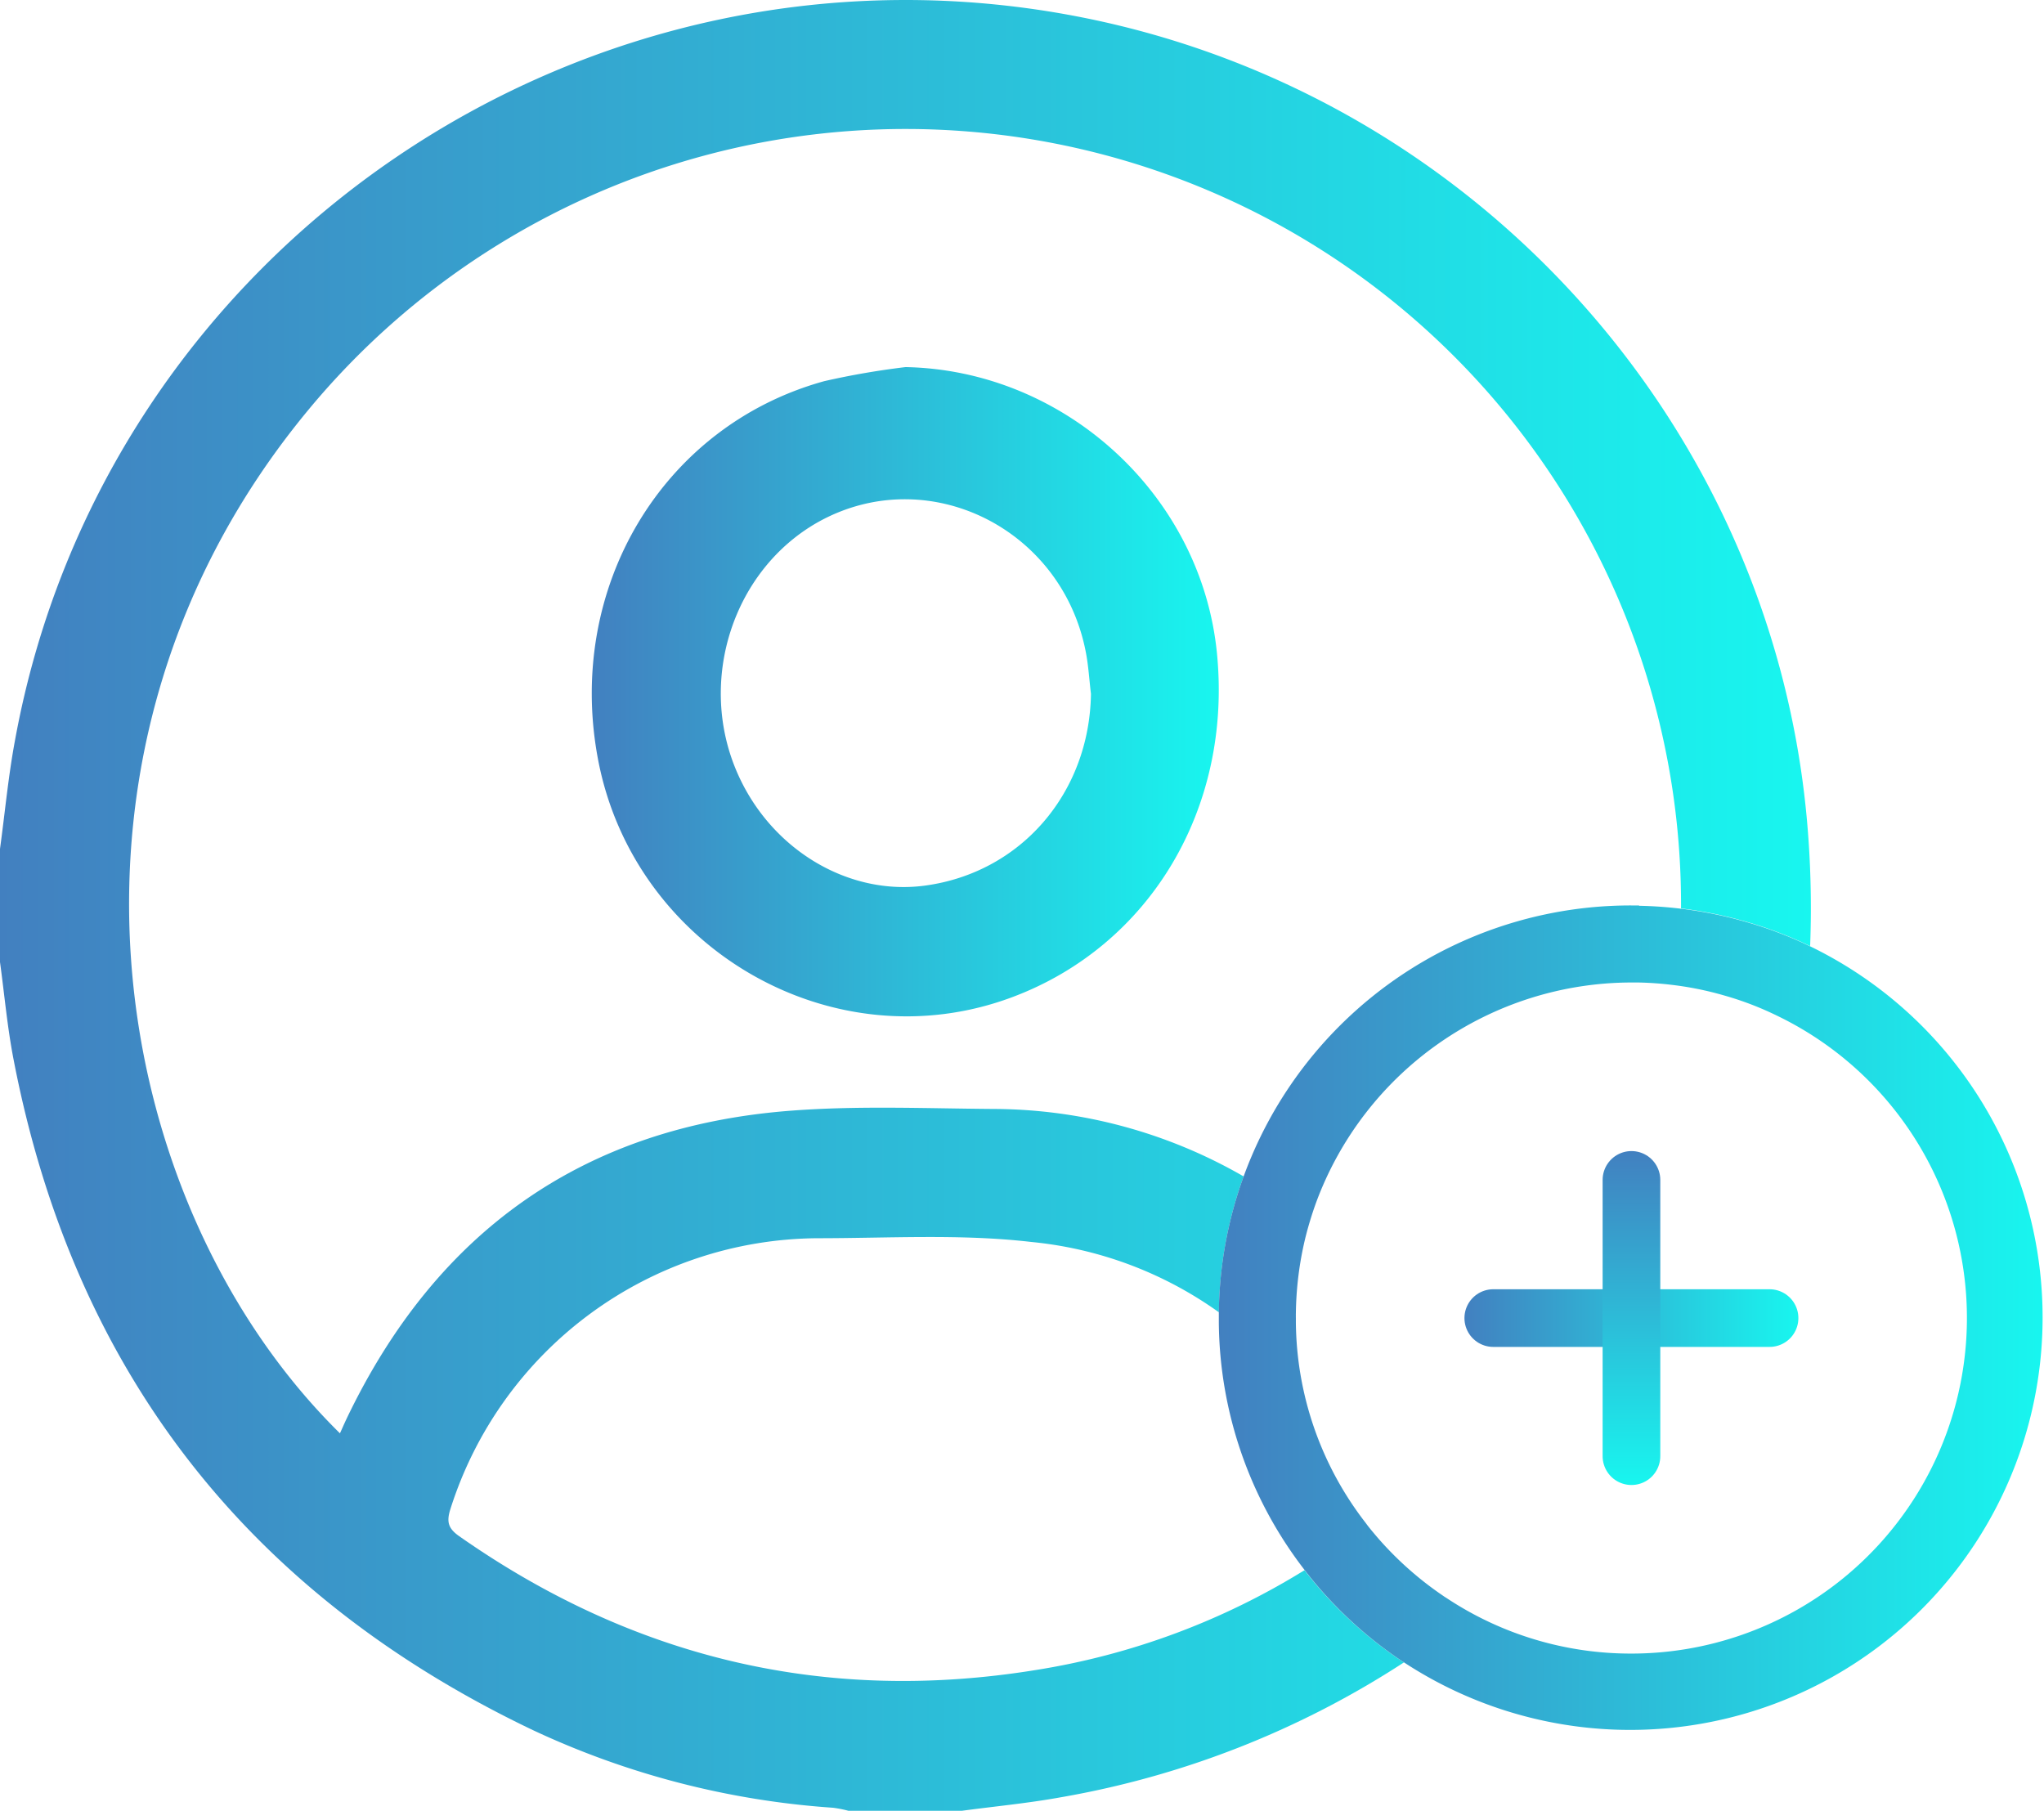 <svg xmlns="http://www.w3.org/2000/svg" xmlns:xlink="http://www.w3.org/1999/xlink" viewBox="0 0 247.78 219.51"><defs><style>.cls-1{fill:url(#Dégradé_sans_nom_8);}.cls-2{fill:url(#Dégradé_sans_nom_8-2);}.cls-3{fill:url(#Dégradé_sans_nom_8-3);}.cls-4,.cls-5{fill:none;stroke-linecap:round;stroke-linejoin:round;stroke-width:6.99px;}.cls-4{stroke:url(#Dégradé_sans_nom_8-4);}.cls-5{stroke:url(#Dégradé_sans_nom_8-5);}</style><linearGradient id="Dégradé_sans_nom_8" y1="109.75" x2="219.54" y2="109.75" gradientUnits="userSpaceOnUse"><stop offset="0" stop-color="#4280c0"/><stop offset="1" stop-color="#18f6ef"/></linearGradient><linearGradient id="Dégradé_sans_nom_8-2" x1="71.73" y1="83.85" x2="147.75" y2="83.85" xlink:href="#Dégradé_sans_nom_8"/><linearGradient id="Dégradé_sans_nom_8-3" x1="147.75" y1="159.77" x2="247.78" y2="159.77" xlink:href="#Dégradé_sans_nom_8"/><linearGradient id="Dégradé_sans_nom_8-4" x1="177.52" y1="159.78" x2="218.01" y2="159.78" xlink:href="#Dégradé_sans_nom_8"/><linearGradient id="Dégradé_sans_nom_8-5" x1="586.88" y1="256.78" x2="627.36" y2="256.78" gradientTransform="translate(454.54 -447.35) rotate(90)" xlink:href="#Dégradé_sans_nom_8"/></defs><g id="Calque_2" data-name="Calque 2"><g id="Calque_1-2" data-name="Calque 1"><path class="cls-1" d="M219,98.94c-4.52-47.87-40.51-87.44-87.82-96.83C71.21-9.78,12.72,29.84,1.81,89.79,1,94.13.6,98.53,0,102.9v13.72c.54,3.95.89,7.93,1.65,11.84C8.92,166.14,30,193.21,64.58,209.72A102,102,0,0,0,101,219.14a14.92,14.92,0,0,1,1.86.37h13.72c4-.54,8.08-.92,12.07-1.65a110.86,110.86,0,0,0,41.54-16.34c-.2-.12-.39-.25-.58-.38a50.15,50.15,0,0,1-9.78-8.72c-.58-.68-1.15-1.37-1.69-2.08a88.1,88.1,0,0,1-32.62,12.11c-25.48,4.12-48.73-1.43-69.84-16.22-1.36-.95-1.57-1.76-1.08-3.3A47,47,0,0,1,99.1,150.1c8.64,0,17.36-.54,25.89.45a46.79,46.79,0,0,1,22.77,8.53,49.78,49.78,0,0,1,3-16.47,61,61,0,0,0-30.32-8.18c-8.15-.06-16.33-.41-24.43.2-25.2,1.88-43.12,14.6-54,37.36-.27.57-.52,1.15-.8,1.76-28.3-27.84-37.89-83-3.8-124.1a94,94,0,0,1,166.37,60.47,49.72,49.72,0,0,1,7.75,1.57,47.89,47.89,0,0,1,7.9,3A119.57,119.57,0,0,0,219,98.94Z"/><path class="cls-2" d="M109.77,44.5c19.31.37,35.9,15.52,37.76,34.76,1.82,18.72-8.12,35.37-24.83,41.62C101,129,76.76,115,72.47,91.92c-3.86-20.7,7.84-40.29,27.43-45.71A95.53,95.53,0,0,1,109.77,44.5Zm22.48,39.61c-.21-1.7-.3-3.42-.63-5.09C128.71,64,112.47,56,99.33,63.2,88.84,69,84.43,82.61,89.45,93.85c4.09,9.18,13.41,14.74,22.64,13.51C123.74,105.81,132.07,96.15,132.25,84.11Z"/><path class="cls-3" d="M198.61,119.1a39.92,39.92,0,0,1,4.08.29,39.22,39.22,0,0,1,6.31,1.28,38.3,38.3,0,0,1,6.41,2.45,40.68,40.68,0,0,1-17.65,77.33,40.38,40.38,0,0,1-22.37-6.71l-.3-.19-.2-.14a40.94,40.94,0,0,1-7.94-7.07c-.55-.65-1-1.18-1.34-1.65l-.05-.07a40.22,40.22,0,0,1-8.47-24.32v-.53a2.8,2.8,0,0,1,0-.29,2.72,2.72,0,0,1,0-.28,41,41,0,0,1,1.13-9.07,43,43,0,0,1,1.31-4.32,40.8,40.8,0,0,1,38.22-26.71h.85m.09-9.34h-.94a49.93,49.93,0,0,0-50,49.32c0,.23,0,.46,0,.69v.59a49.73,49.73,0,0,0,10.43,30c.54.71,1.11,1.4,1.69,2.08a50.15,50.15,0,0,0,9.78,8.72c.19.13.38.26.58.38a50,50,0,1,0,49.23-86.81,47.89,47.89,0,0,0-7.9-3,49.72,49.72,0,0,0-7.75-1.57,50.57,50.57,0,0,0-5.11-.36Z"/><line class="cls-4" x1="181.02" y1="159.78" x2="214.51" y2="159.78"/><line class="cls-5" x1="197.77" y1="143.03" x2="197.77" y2="176.52"/></g></g></svg>